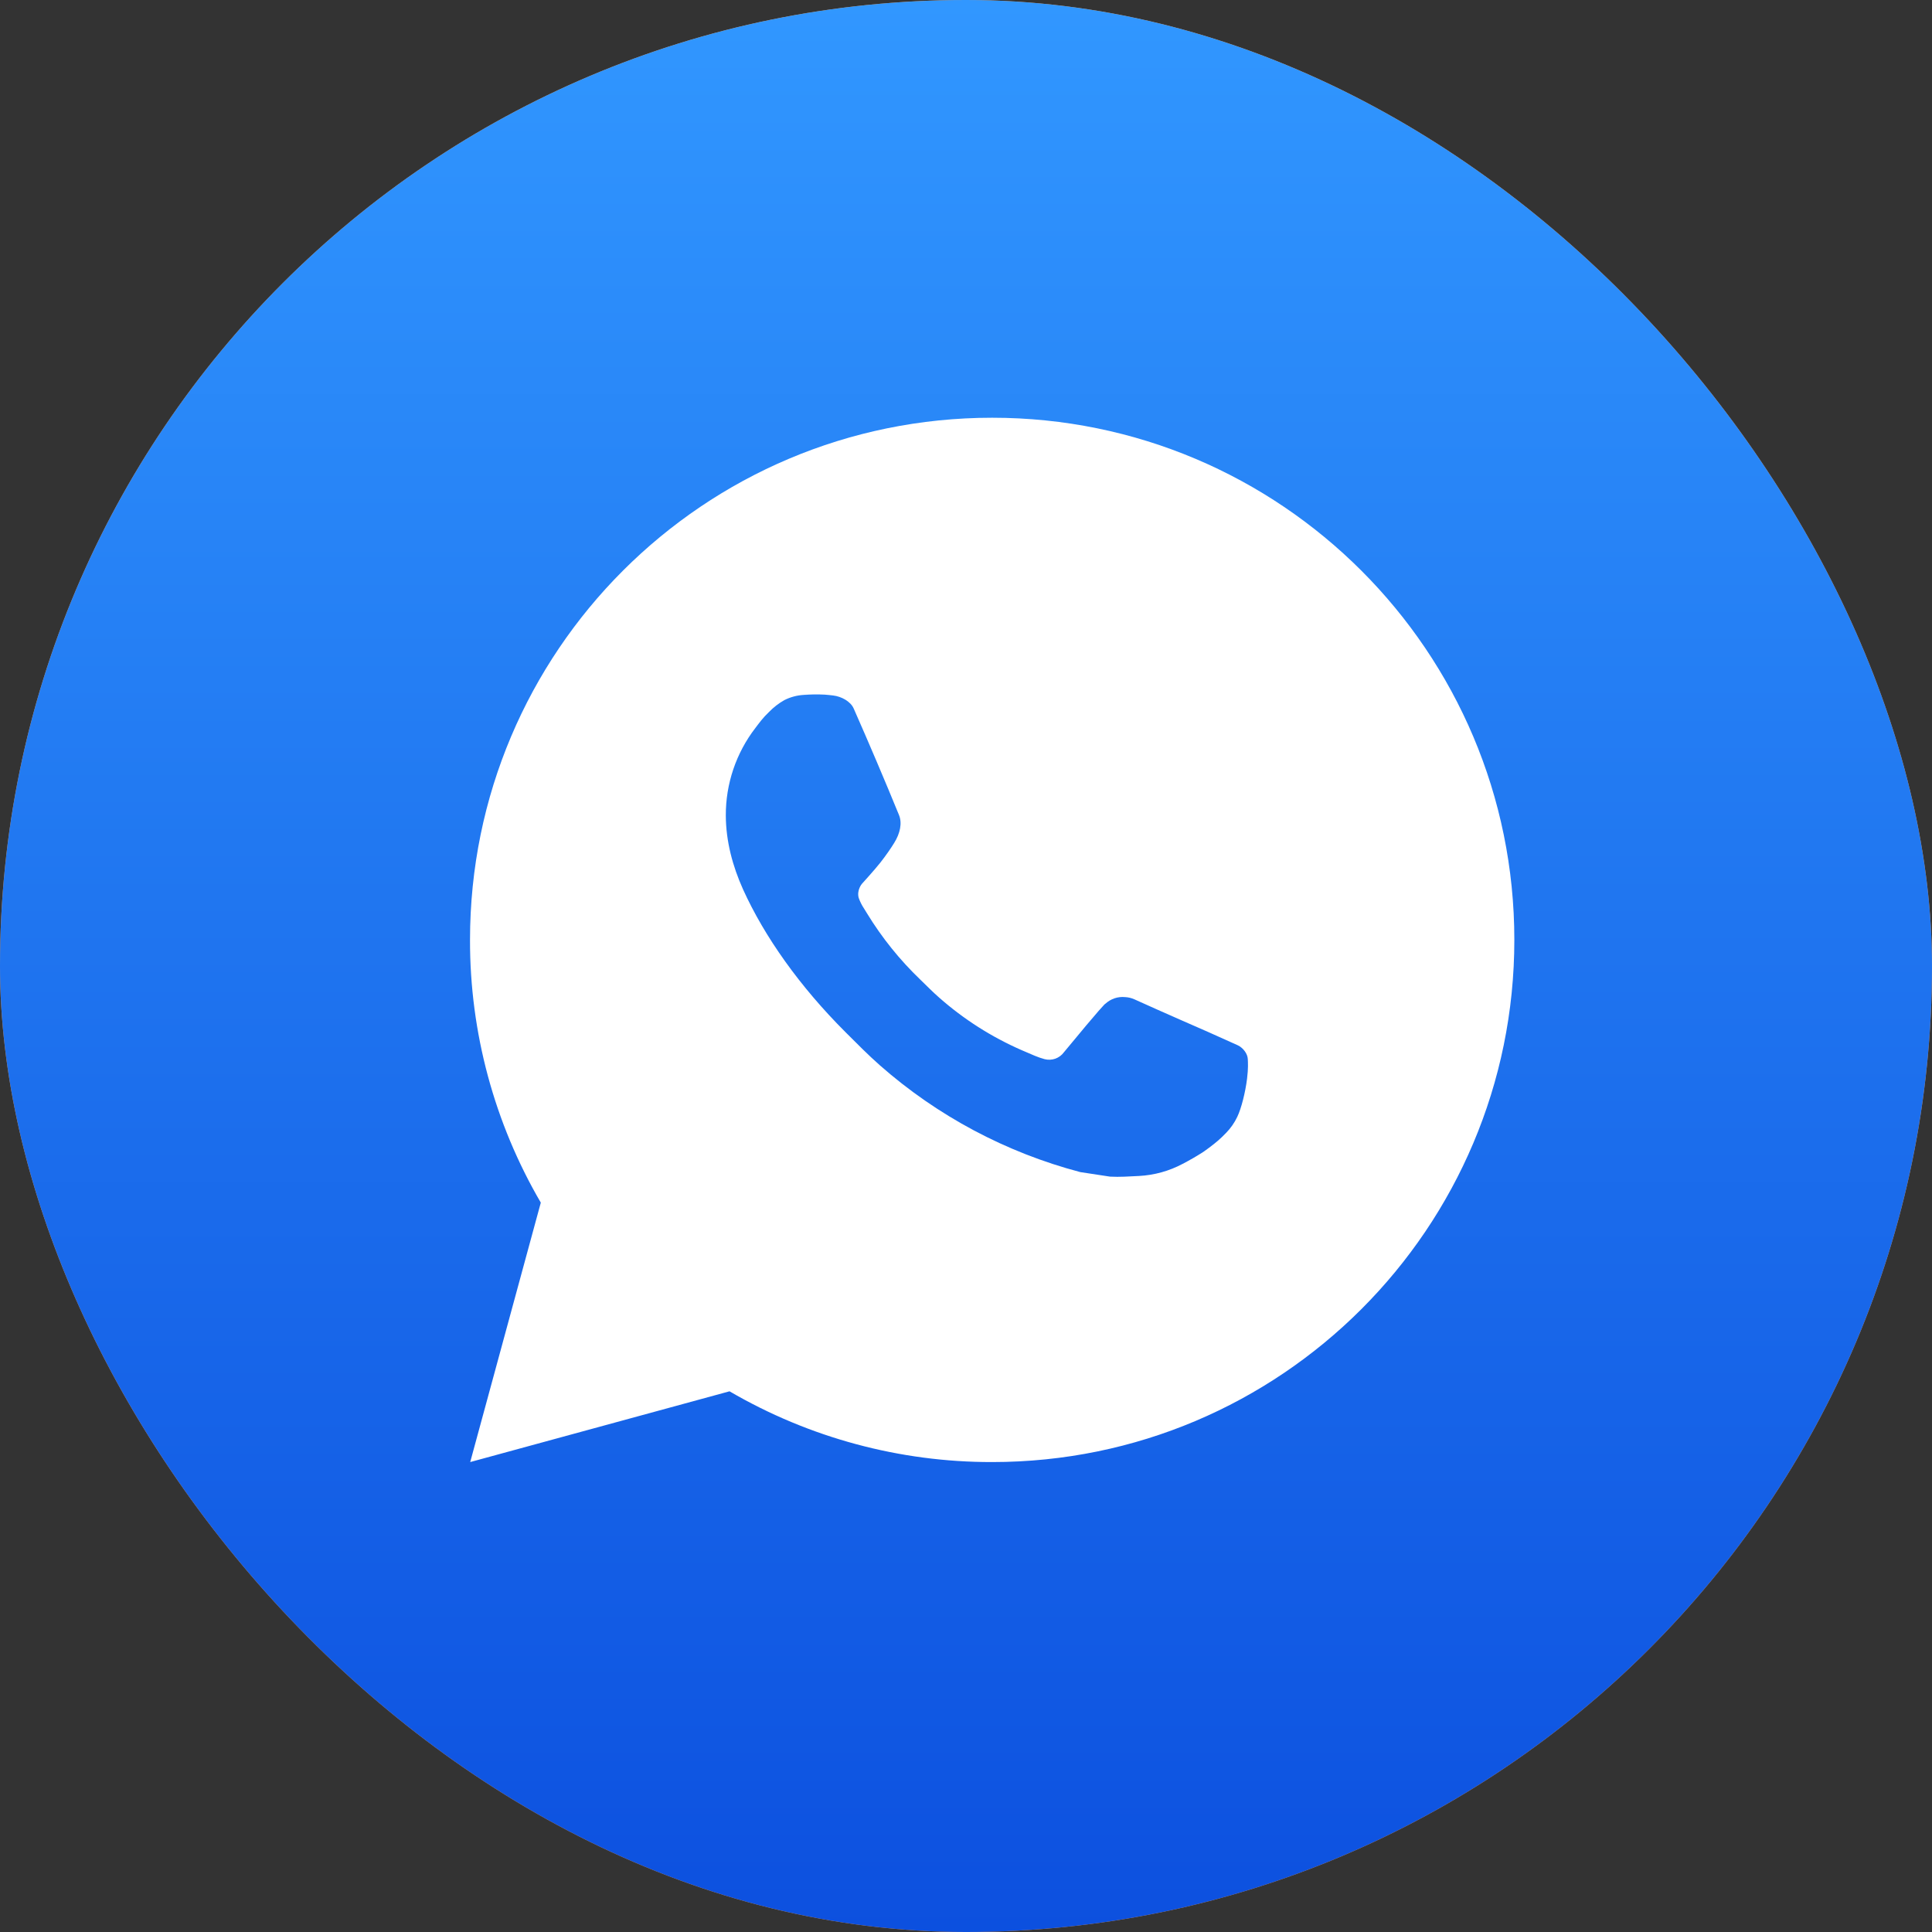 <?xml version="1.0" encoding="UTF-8"?> <svg xmlns="http://www.w3.org/2000/svg" width="50" height="50" viewBox="0 0 50 50" fill="none"><rect x="0" y="0" width="50" height="50" fill="#333333" stroke="none"/> <rect width="50" height="50" rx="25" fill="#FF9737"></rect> <rect width="50" height="50" rx="25" fill="url(#paint0_linear_277_9121)"></rect> <path d="M25.677 10.811C33.141 10.811 39.191 16.861 39.191 24.324C39.191 31.788 33.141 37.838 25.677 37.838C23.289 37.842 20.943 37.21 18.88 36.007L12.169 37.838L13.996 31.124C12.792 29.061 12.159 26.713 12.164 24.324C12.164 16.861 18.213 10.811 25.677 10.811ZM21.072 17.973L20.801 17.984C20.626 17.994 20.455 18.04 20.299 18.119C20.152 18.202 20.018 18.306 19.901 18.427C19.739 18.58 19.647 18.712 19.549 18.84C19.049 19.49 18.78 20.288 18.784 21.108C18.787 21.77 18.959 22.415 19.23 23.017C19.782 24.236 20.692 25.527 21.892 26.723C22.181 27.011 22.465 27.3 22.77 27.569C24.261 28.882 26.038 29.828 27.959 30.334L28.727 30.451C28.977 30.465 29.227 30.446 29.478 30.434C29.872 30.413 30.256 30.307 30.604 30.122C30.781 30.03 30.954 29.931 31.122 29.824C31.122 29.824 31.18 29.787 31.291 29.703C31.473 29.567 31.585 29.472 31.736 29.314C31.849 29.197 31.946 29.061 32.02 28.905C32.126 28.685 32.231 28.265 32.274 27.915C32.307 27.647 32.297 27.501 32.293 27.411C32.288 27.266 32.168 27.116 32.036 27.053L31.25 26.7C31.25 26.7 30.074 26.188 29.355 25.861C29.28 25.828 29.2 25.809 29.118 25.805C29.025 25.796 28.932 25.806 28.844 25.836C28.756 25.866 28.675 25.914 28.607 25.977C28.6 25.974 28.509 26.051 27.532 27.235C27.476 27.311 27.399 27.367 27.311 27.399C27.222 27.43 27.126 27.434 27.035 27.411C26.947 27.387 26.861 27.357 26.777 27.322C26.61 27.251 26.551 27.224 26.436 27.176C25.661 26.837 24.943 26.38 24.308 25.82C24.138 25.672 23.98 25.509 23.818 25.353C23.286 24.843 22.823 24.268 22.439 23.639L22.36 23.511C22.302 23.424 22.256 23.331 22.222 23.234C22.17 23.035 22.304 22.876 22.304 22.876C22.304 22.876 22.632 22.516 22.785 22.322C22.934 22.132 23.059 21.949 23.14 21.817C23.3 21.561 23.35 21.297 23.266 21.093C22.888 20.169 22.496 19.249 22.093 18.335C22.014 18.154 21.777 18.024 21.562 17.999C21.489 17.991 21.416 17.982 21.343 17.977C21.162 17.968 20.98 17.97 20.799 17.982L21.072 17.973Z" fill="white"></path> <defs> <linearGradient id="paint0_linear_277_9121" x1="25" y1="0" x2="25" y2="72.194" gradientUnits="userSpaceOnUse"> <stop stop-color="#3197FF"></stop> <stop offset="0.848" stop-color="#0440D8"></stop> <stop offset="1" stop-color="#0039C9"></stop> </linearGradient> </defs> </svg> 